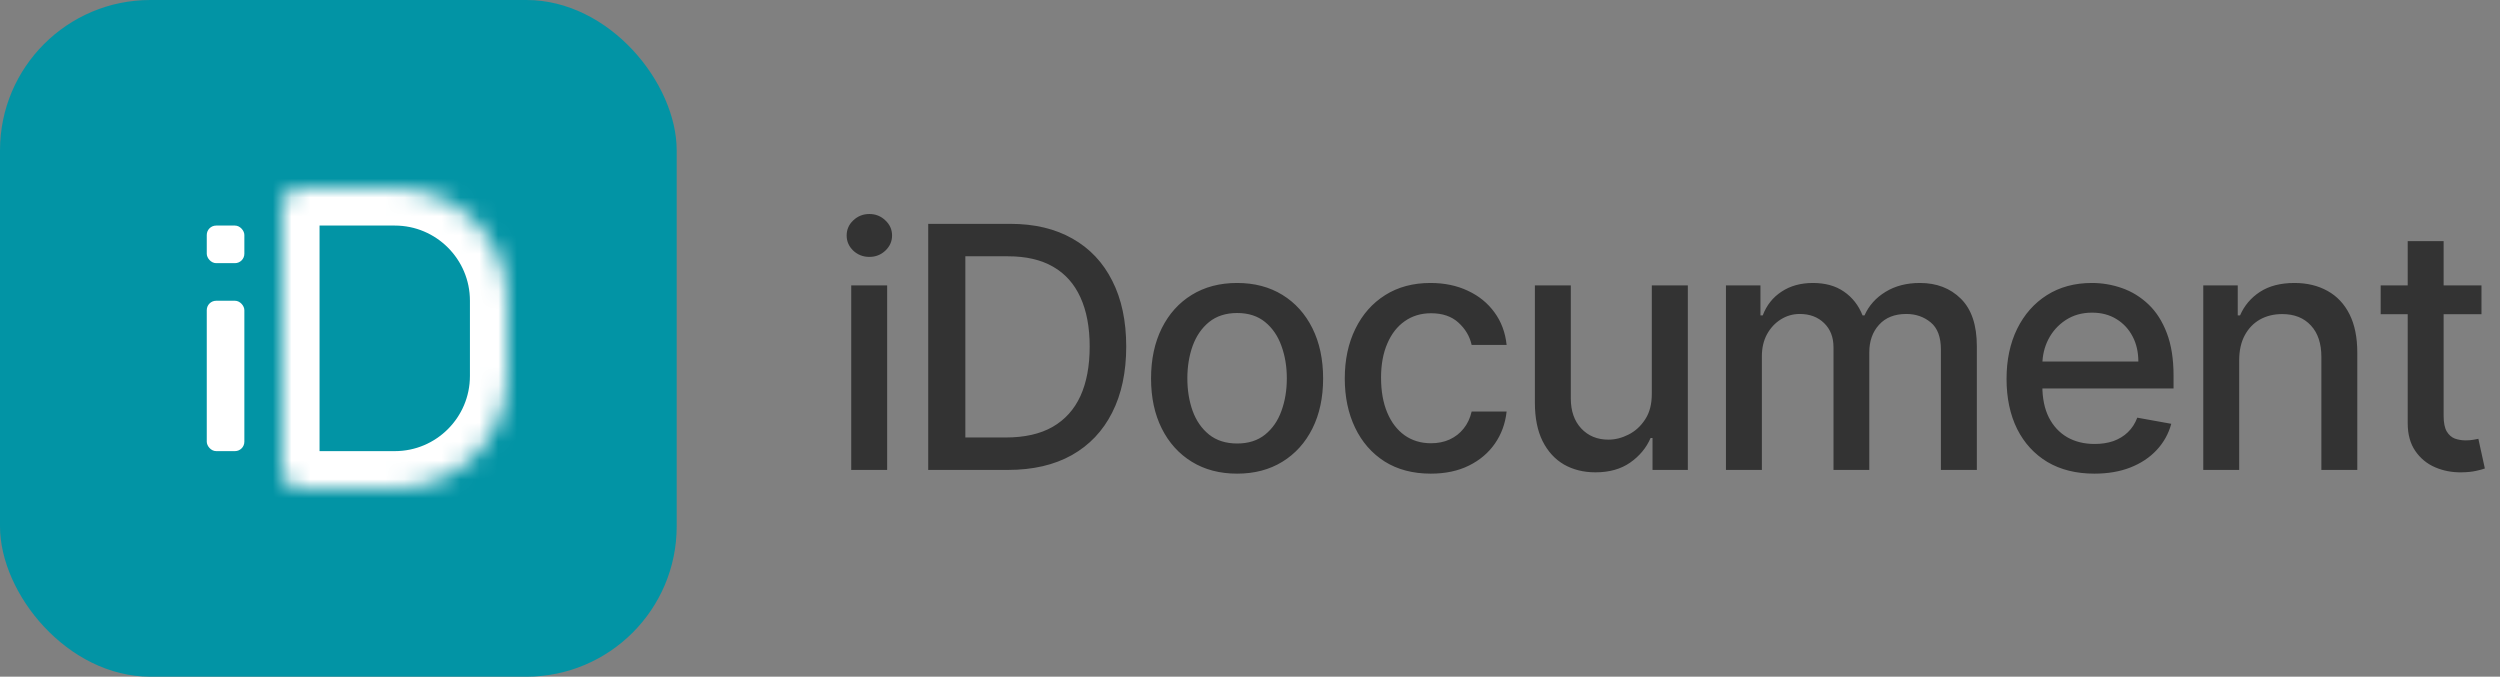 <svg width="133" height="36" viewBox="0 0 133 36" fill="none" xmlns="http://www.w3.org/2000/svg">
<rect x="0" y="0" width="133" height="36" fill="#808080" stroke="none"/>
<path d="M45.285 25V15.182H47.196V25H45.285ZM46.25 13.667C45.918 13.667 45.632 13.556 45.394 13.335C45.159 13.109 45.042 12.84 45.042 12.529C45.042 12.214 45.159 11.945 45.394 11.724C45.632 11.498 45.918 11.385 46.25 11.385C46.582 11.385 46.866 11.498 47.1 11.724C47.339 11.945 47.458 12.214 47.458 12.529C47.458 12.84 47.339 13.109 47.1 13.335C46.866 13.556 46.582 13.667 46.25 13.667ZM53.619 25H49.381V11.909H53.753C55.035 11.909 56.137 12.171 57.057 12.695C57.978 13.215 58.683 13.963 59.173 14.939C59.668 15.911 59.915 17.076 59.915 18.435C59.915 19.799 59.665 20.971 59.167 21.951C58.672 22.931 57.957 23.685 57.019 24.214C56.082 24.738 54.948 25 53.619 25ZM51.356 23.274H53.51C54.507 23.274 55.336 23.087 55.996 22.712C56.657 22.332 57.151 21.785 57.479 21.069C57.807 20.349 57.971 19.471 57.971 18.435C57.971 17.408 57.807 16.537 57.479 15.821C57.156 15.105 56.672 14.562 56.028 14.191C55.385 13.82 54.586 13.635 53.631 13.635H51.356V23.274ZM65.813 25.198C64.893 25.198 64.089 24.987 63.403 24.565C62.717 24.143 62.185 23.553 61.805 22.795C61.426 22.036 61.236 21.15 61.236 20.136C61.236 19.117 61.426 18.227 61.805 17.464C62.185 16.701 62.717 16.109 63.403 15.687C64.089 15.265 64.893 15.054 65.813 15.054C66.734 15.054 67.537 15.265 68.223 15.687C68.909 16.109 69.442 16.701 69.821 17.464C70.2 18.227 70.39 19.117 70.39 20.136C70.39 21.15 70.2 22.036 69.821 22.795C69.442 23.553 68.909 24.143 68.223 24.565C67.537 24.987 66.734 25.198 65.813 25.198ZM65.82 23.594C66.416 23.594 66.91 23.436 67.302 23.121C67.695 22.805 67.984 22.386 68.172 21.861C68.364 21.337 68.459 20.76 68.459 20.129C68.459 19.503 68.364 18.928 68.172 18.403C67.984 17.875 67.695 17.451 67.302 17.131C66.91 16.812 66.416 16.652 65.82 16.652C65.219 16.652 64.72 16.812 64.324 17.131C63.932 17.451 63.64 17.875 63.448 18.403C63.261 18.928 63.167 19.503 63.167 20.129C63.167 20.76 63.261 21.337 63.448 21.861C63.64 22.386 63.932 22.805 64.324 23.121C64.72 23.436 65.219 23.594 65.82 23.594ZM76.119 25.198C75.168 25.198 74.35 24.983 73.664 24.553C72.982 24.118 72.458 23.519 72.092 22.756C71.725 21.994 71.542 21.12 71.542 20.136C71.542 19.139 71.73 18.259 72.105 17.496C72.48 16.729 73.008 16.13 73.69 15.7C74.372 15.269 75.175 15.054 76.1 15.054C76.845 15.054 77.51 15.193 78.094 15.47C78.678 15.742 79.149 16.126 79.507 16.62C79.869 17.114 80.084 17.692 80.152 18.352H78.292C78.19 17.892 77.956 17.496 77.589 17.163C77.227 16.831 76.741 16.665 76.132 16.665C75.599 16.665 75.132 16.805 74.732 17.087C74.335 17.364 74.026 17.76 73.805 18.276C73.583 18.787 73.472 19.392 73.472 20.091C73.472 20.807 73.581 21.425 73.799 21.945C74.016 22.465 74.323 22.867 74.719 23.153C75.12 23.438 75.59 23.581 76.132 23.581C76.494 23.581 76.822 23.515 77.116 23.383C77.414 23.246 77.664 23.053 77.864 22.801C78.068 22.55 78.211 22.247 78.292 21.893H80.152C80.084 22.528 79.877 23.095 79.532 23.594C79.187 24.092 78.725 24.484 78.145 24.77C77.57 25.055 76.894 25.198 76.119 25.198ZM87.876 20.928V15.182H89.793V25H87.914V23.3H87.812C87.586 23.824 87.224 24.261 86.725 24.61C86.231 24.955 85.615 25.128 84.878 25.128C84.247 25.128 83.689 24.989 83.203 24.712C82.721 24.431 82.342 24.016 82.065 23.466C81.792 22.916 81.656 22.236 81.656 21.427V15.182H83.567V21.197C83.567 21.866 83.753 22.398 84.123 22.795C84.494 23.191 84.976 23.389 85.568 23.389C85.926 23.389 86.282 23.3 86.635 23.121C86.993 22.942 87.29 22.671 87.524 22.309C87.763 21.947 87.88 21.486 87.876 20.928ZM91.821 25V15.182H93.656V16.78H93.777C93.982 16.239 94.316 15.817 94.781 15.514C95.245 15.207 95.801 15.054 96.449 15.054C97.105 15.054 97.655 15.207 98.098 15.514C98.546 15.821 98.876 16.243 99.089 16.78H99.191C99.425 16.256 99.798 15.838 100.31 15.527C100.821 15.212 101.431 15.054 102.138 15.054C103.029 15.054 103.755 15.333 104.318 15.891C104.884 16.45 105.168 17.291 105.168 18.416V25H103.256V18.595C103.256 17.93 103.075 17.449 102.713 17.151C102.351 16.852 101.918 16.703 101.416 16.703C100.793 16.703 100.31 16.895 99.965 17.278C99.619 17.658 99.447 18.146 99.447 18.742V25H97.542V18.474C97.542 17.941 97.376 17.513 97.043 17.189C96.711 16.865 96.278 16.703 95.746 16.703C95.384 16.703 95.049 16.799 94.742 16.991C94.44 17.178 94.195 17.44 94.007 17.777C93.824 18.114 93.732 18.504 93.732 18.947V25H91.821ZM111.421 25.198C110.454 25.198 109.62 24.991 108.922 24.578C108.227 24.16 107.69 23.575 107.311 22.82C106.936 22.062 106.748 21.173 106.748 20.155C106.748 19.149 106.936 18.263 107.311 17.496C107.69 16.729 108.218 16.13 108.896 15.7C109.578 15.269 110.375 15.054 111.287 15.054C111.841 15.054 112.378 15.146 112.897 15.329C113.417 15.512 113.884 15.8 114.297 16.192C114.711 16.584 115.037 17.093 115.275 17.72C115.514 18.342 115.633 19.098 115.633 19.989V20.666H107.829V19.234H113.76C113.76 18.732 113.658 18.286 113.454 17.898C113.249 17.506 112.961 17.197 112.591 16.972C112.224 16.746 111.794 16.633 111.299 16.633C110.762 16.633 110.294 16.765 109.893 17.029C109.497 17.289 109.19 17.63 108.973 18.052C108.76 18.47 108.653 18.923 108.653 19.413V20.532C108.653 21.188 108.768 21.746 108.998 22.207C109.233 22.667 109.559 23.018 109.976 23.261C110.394 23.5 110.882 23.619 111.44 23.619C111.802 23.619 112.133 23.568 112.431 23.466C112.729 23.359 112.987 23.202 113.204 22.993C113.422 22.784 113.588 22.526 113.703 22.22L115.512 22.546C115.367 23.078 115.107 23.545 114.732 23.945C114.361 24.342 113.895 24.651 113.332 24.872C112.774 25.09 112.137 25.198 111.421 25.198ZM119.125 19.171V25H117.214V15.182H119.048V16.78H119.17C119.396 16.26 119.749 15.842 120.231 15.527C120.717 15.212 121.328 15.054 122.065 15.054C122.734 15.054 123.32 15.195 123.823 15.476C124.326 15.753 124.716 16.166 124.993 16.716C125.27 17.266 125.408 17.945 125.408 18.755V25H123.497V18.985C123.497 18.273 123.312 17.717 122.941 17.317C122.57 16.912 122.061 16.709 121.413 16.709C120.97 16.709 120.576 16.805 120.231 16.997C119.89 17.189 119.619 17.47 119.419 17.841C119.223 18.207 119.125 18.651 119.125 19.171ZM132.015 15.182V16.716H126.652V15.182H132.015ZM128.09 12.829H130.001V22.117C130.001 22.488 130.057 22.767 130.167 22.954C130.278 23.138 130.421 23.264 130.596 23.332C130.775 23.396 130.969 23.428 131.177 23.428C131.331 23.428 131.465 23.417 131.58 23.396C131.695 23.374 131.785 23.357 131.849 23.345L132.194 24.923C132.083 24.966 131.925 25.009 131.721 25.051C131.516 25.098 131.26 25.124 130.954 25.128C130.451 25.136 129.982 25.047 129.547 24.859C129.113 24.672 128.761 24.382 128.493 23.99C128.224 23.598 128.09 23.106 128.09 22.514V12.829Z" fill="#333333"/>
<rect width="36" height="36" rx="8" fill="#0294A5"/>
<rect x="11" y="16" width="2" height="8" rx="0.5" fill="white"/>
<rect x="11" y="12" width="2" height="2" rx="0.5" fill="white"/>
<mask id="path-5-inside-1_3169_6901" fill="white">
<path d="M15 11C15 10.448 15.448 10 16 10H21C24.314 10 27 12.686 27 16V20C27 23.314 24.314 26 21 26H16C15.448 26 15 25.552 15 25V11Z"/>
</mask>
<path d="M15 11C15 10.448 15.448 10 16 10H21C24.314 10 27 12.686 27 16V20C27 23.314 24.314 26 21 26H16C15.448 26 15 25.552 15 25V11Z" stroke="white" stroke-width="4" mask="url(#path-5-inside-1_3169_6901)"/>
</svg>
